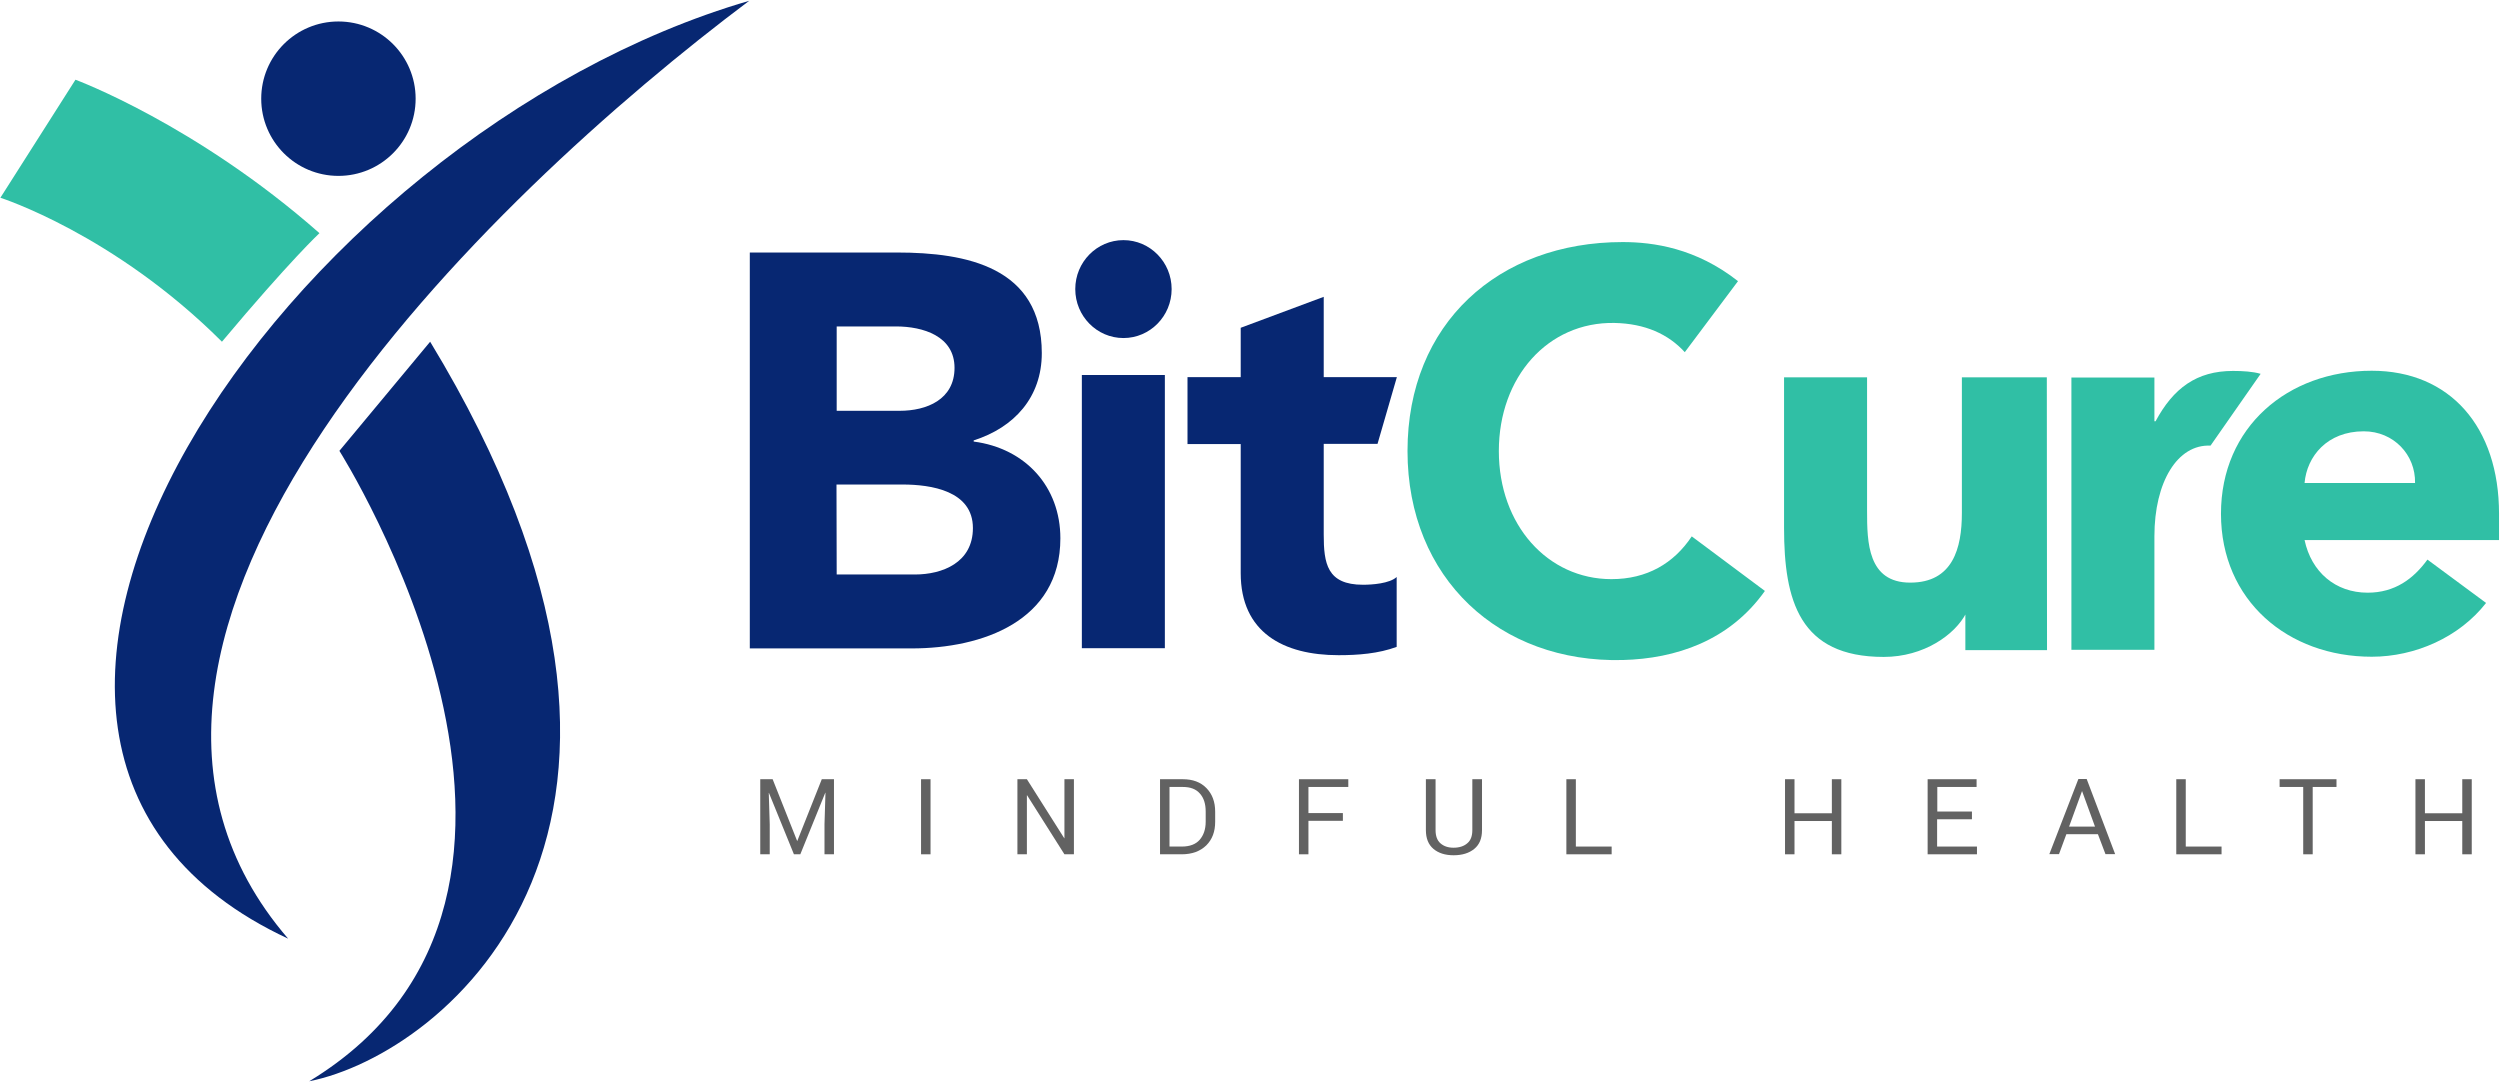 <svg width="1292" height="559" viewBox="0 0 1292 559" fill="none" xmlns="http://www.w3.org/2000/svg">
<g clip-path="url(#clip0_1169_10277)">
<path d="M174.9 90.9C196.936 90.9 214.8 73.036 214.8 51C214.8 28.964 196.936 11.1 174.9 11.1C152.864 11.1 135 28.964 135 51C135 73.036 152.864 90.9 174.9 90.9Z" fill="#072772"/>
<path d="M0.2 102.2L39 41.2C39 41.2 101.2 64.2 165.1 120.5C165.1 120.5 150.3 134.2 114.7 176.6C58.9 120.9 0.2 102.2 0.2 102.2Z" fill="#30BFA5"/>
<path d="M175.4 233L222.3 176.6C374.2 427 230.8 544.6 159.8 558.8C320.3 461.4 175.4 233.1 175.4 233Z" fill="#072772"/>
<path d="M148.9 485.1C14.4 329 253.2 100.9 387.2 0.4C147.8 70.2 -68.1 384 148.9 485.1Z" fill="#072772"/>
<path d="M387.4 130.5H463.6C499.4 130.5 538.4 138 538.4 182.5C538.4 205.3 524.2 220.9 503.2 227.6V228.2C530 231.7 548 251.6 548 278.2C548 321 507.6 335.1 471.2 335.1H387.5V130.5H387.4ZM432.4 212.3H465C478.9 212.3 493.3 206.5 493.3 190.1C493.3 173.7 477.1 168.7 463 168.7H432.4V212.3ZM432.4 296.9H472.8C487 296.9 502.8 290.8 502.8 272.9C502.8 253.6 481.1 250.4 466.4 250.4H432.3L432.4 296.9Z" fill="#072772"/>
<path d="M580.6 124.1C594.3 124.1 605.5 135.4 605.5 149.4C605.5 163.4 594.3 174.7 580.6 174.7C566.9 174.7 555.7 163.4 555.7 149.4C555.7 135.4 566.9 124.1 580.6 124.1ZM559.1 193.8H602V335H559.1V193.8Z" fill="#072772"/>
<path d="M711.9 229.4H684.1V276.2C684.1 291.2 685.8 302.2 704.4 302.2C709 302.2 718.1 301.6 721.8 298.2V334.3C712.4 337.8 701.8 338.6 691.8 338.6C663.2 338.6 641.2 326.8 641.2 296.2V229.5H613.7V194.9H641.2V169.4L684.1 153.4V194.9H721.9L711.9 229.4Z" fill="#072772"/>
<path d="M870.7 182C862.2 172.7 850.2 167.2 834.3 166.9C800 166.3 774.6 194.8 774.6 233.1C774.6 271.4 799.9 299.3 832.8 299.3C851.1 299.3 865 291.2 874.3 277.2L912.1 305.4C893.8 331.2 866 340.4 838.6 341.1C775.1 342.7 727.4 299 727.4 233.1C727.4 167.2 774.3 125.1 838.6 125.1C854.4 125.1 876.5 128.2 898.2 145.3L870.7 182Z" fill="#30BFA5"/>
<path d="M1057.9 336H1015.7V316.9H1016.1C1010.4 327.9 994.4 339.5 973.5 339.5C930 339.5 922 310.5 922 272.8V195H964.9V264C964.9 280.2 965.2 301.1 987.2 301.1C1009.2 301.1 1013.9 283.4 1013.9 265.1V195H1057.8L1057.9 336Z" fill="#30BFA5"/>
<path d="M1070.5 195.1H1113.4V217.7H1114C1123.2 200.6 1135.2 191.7 1154 191.7C1158.9 191.7 1164.3 192 1168.3 193.2L1142.4 230.3C1125.3 229.5 1113.4 249.1 1113.4 277.1V335.8H1070.5V195.1Z" fill="#30BFA5"/>
<path d="M1284.8 311.6C1271 329.3 1248.2 339.4 1225.7 339.4C1182.4 339.4 1147.8 310.4 1147.8 265.5C1147.8 220.6 1182.4 191.6 1225.7 191.6C1266.1 191.6 1291.5 220.6 1291.5 265.5V279.1H1191C1194.5 295.6 1206.9 306.3 1223.6 306.3C1237.7 306.3 1247.3 299.1 1254.5 289.2L1284.8 311.6ZM1248.1 249.6C1248.4 235.1 1237.1 222.9 1221.6 222.9C1202.6 222.9 1192.2 235.9 1191 249.6H1248.1Z" fill="#30BFA5"/>
<path d="M399.3 402.7L412 434.7L424.7 402.7H431V441.5H426.1V426L426.6 409.7H426.5L413.6 441.5H410.3L397.4 409.8H397.3L397.8 426V441.5H392.9V402.7H399.3Z" fill="#626262"/>
<path d="M480.9 441.5H476V402.7H480.9V441.5Z" fill="#626262"/>
<path d="M555 441.5H550.1L530.8 411H530.7V441.5H525.8V402.7H530.7L550 433.2H550.1V402.7H555V441.5Z" fill="#626262"/>
<path d="M599.5 441.5V402.7H611.3C616.4 402.7 620.5 404.2 623.5 407.3C626.5 410.4 628 414.4 628 419.5V424.7C628 429.8 626.5 433.8 623.4 436.9C620.3 439.9 616.1 441.5 610.7 441.5H599.5ZM604.4 406.7V437.5H610.8C614.9 437.5 618 436.3 620 434C622 431.7 623.1 428.6 623.1 424.7V419.4C623.1 415.4 622.1 412.3 620.1 410.1C618.1 407.8 615.2 406.7 611.3 406.7H604.4Z" fill="#626262"/>
<path d="M694 424.2H676.2V441.5H671.3V402.7H696.8V406.7H676.2V420.2H694V424.2Z" fill="#626262"/>
<path d="M765.9 402.7V429C765.9 433.3 764.6 436.5 761.9 438.7C759.2 440.9 755.7 442 751.2 442C746.9 442 743.4 440.9 740.8 438.7C738.2 436.5 736.9 433.3 736.9 429V402.7H741.9V429C741.9 432 742.7 434.3 744.4 435.8C746.1 437.3 748.3 438.1 751.2 438.1C754.2 438.1 756.6 437.3 758.3 435.8C760.1 434.3 760.9 432 760.9 429V402.7H765.9Z" fill="#626262"/>
<path d="M814.4 437.5H832.9V441.5H809.5V402.7H814.4V437.5Z" fill="#626262"/>
<path d="M951.6 441.5H946.7V424.3H927.4V441.5H922.5V402.7H927.4V420.3H946.7V402.7H951.6V441.5Z" fill="#626262"/>
<path d="M1019 423.4H1001.1V437.5H1021.7V441.5H996.2V402.7H1021.5V406.7H1001.2V419.4H1019.1V423.4H1019Z" fill="#626262"/>
<path d="M1084.2 431.1H1067.9L1064.1 441.4H1059.1L1074.1 402.6H1078.4L1093.1 441.4H1088.1L1084.2 431.1ZM1069.3 427.2H1082.7L1076 408.8L1069.3 427.2Z" fill="#626262"/>
<path d="M1129.6 437.5H1148.1V441.5H1124.7V402.7H1129.6V437.5Z" fill="#626262"/>
<path d="M1207.4 406.7H1195.2V441.5H1190.3V406.7H1178.1V402.7H1207.5V406.7H1207.4Z" fill="#626262"/>
<path d="M1277.4 441.5H1272.5V424.3H1253.2V441.5H1248.3V402.7H1253.2V420.3H1272.5V402.7H1277.4V441.5Z" fill="#626262"/>
</g>
<defs>
<clipPath id="clip0_1169_10277">
<rect width="1292" height="559" fill="white"/>
</clipPath>
</defs>
</svg>
